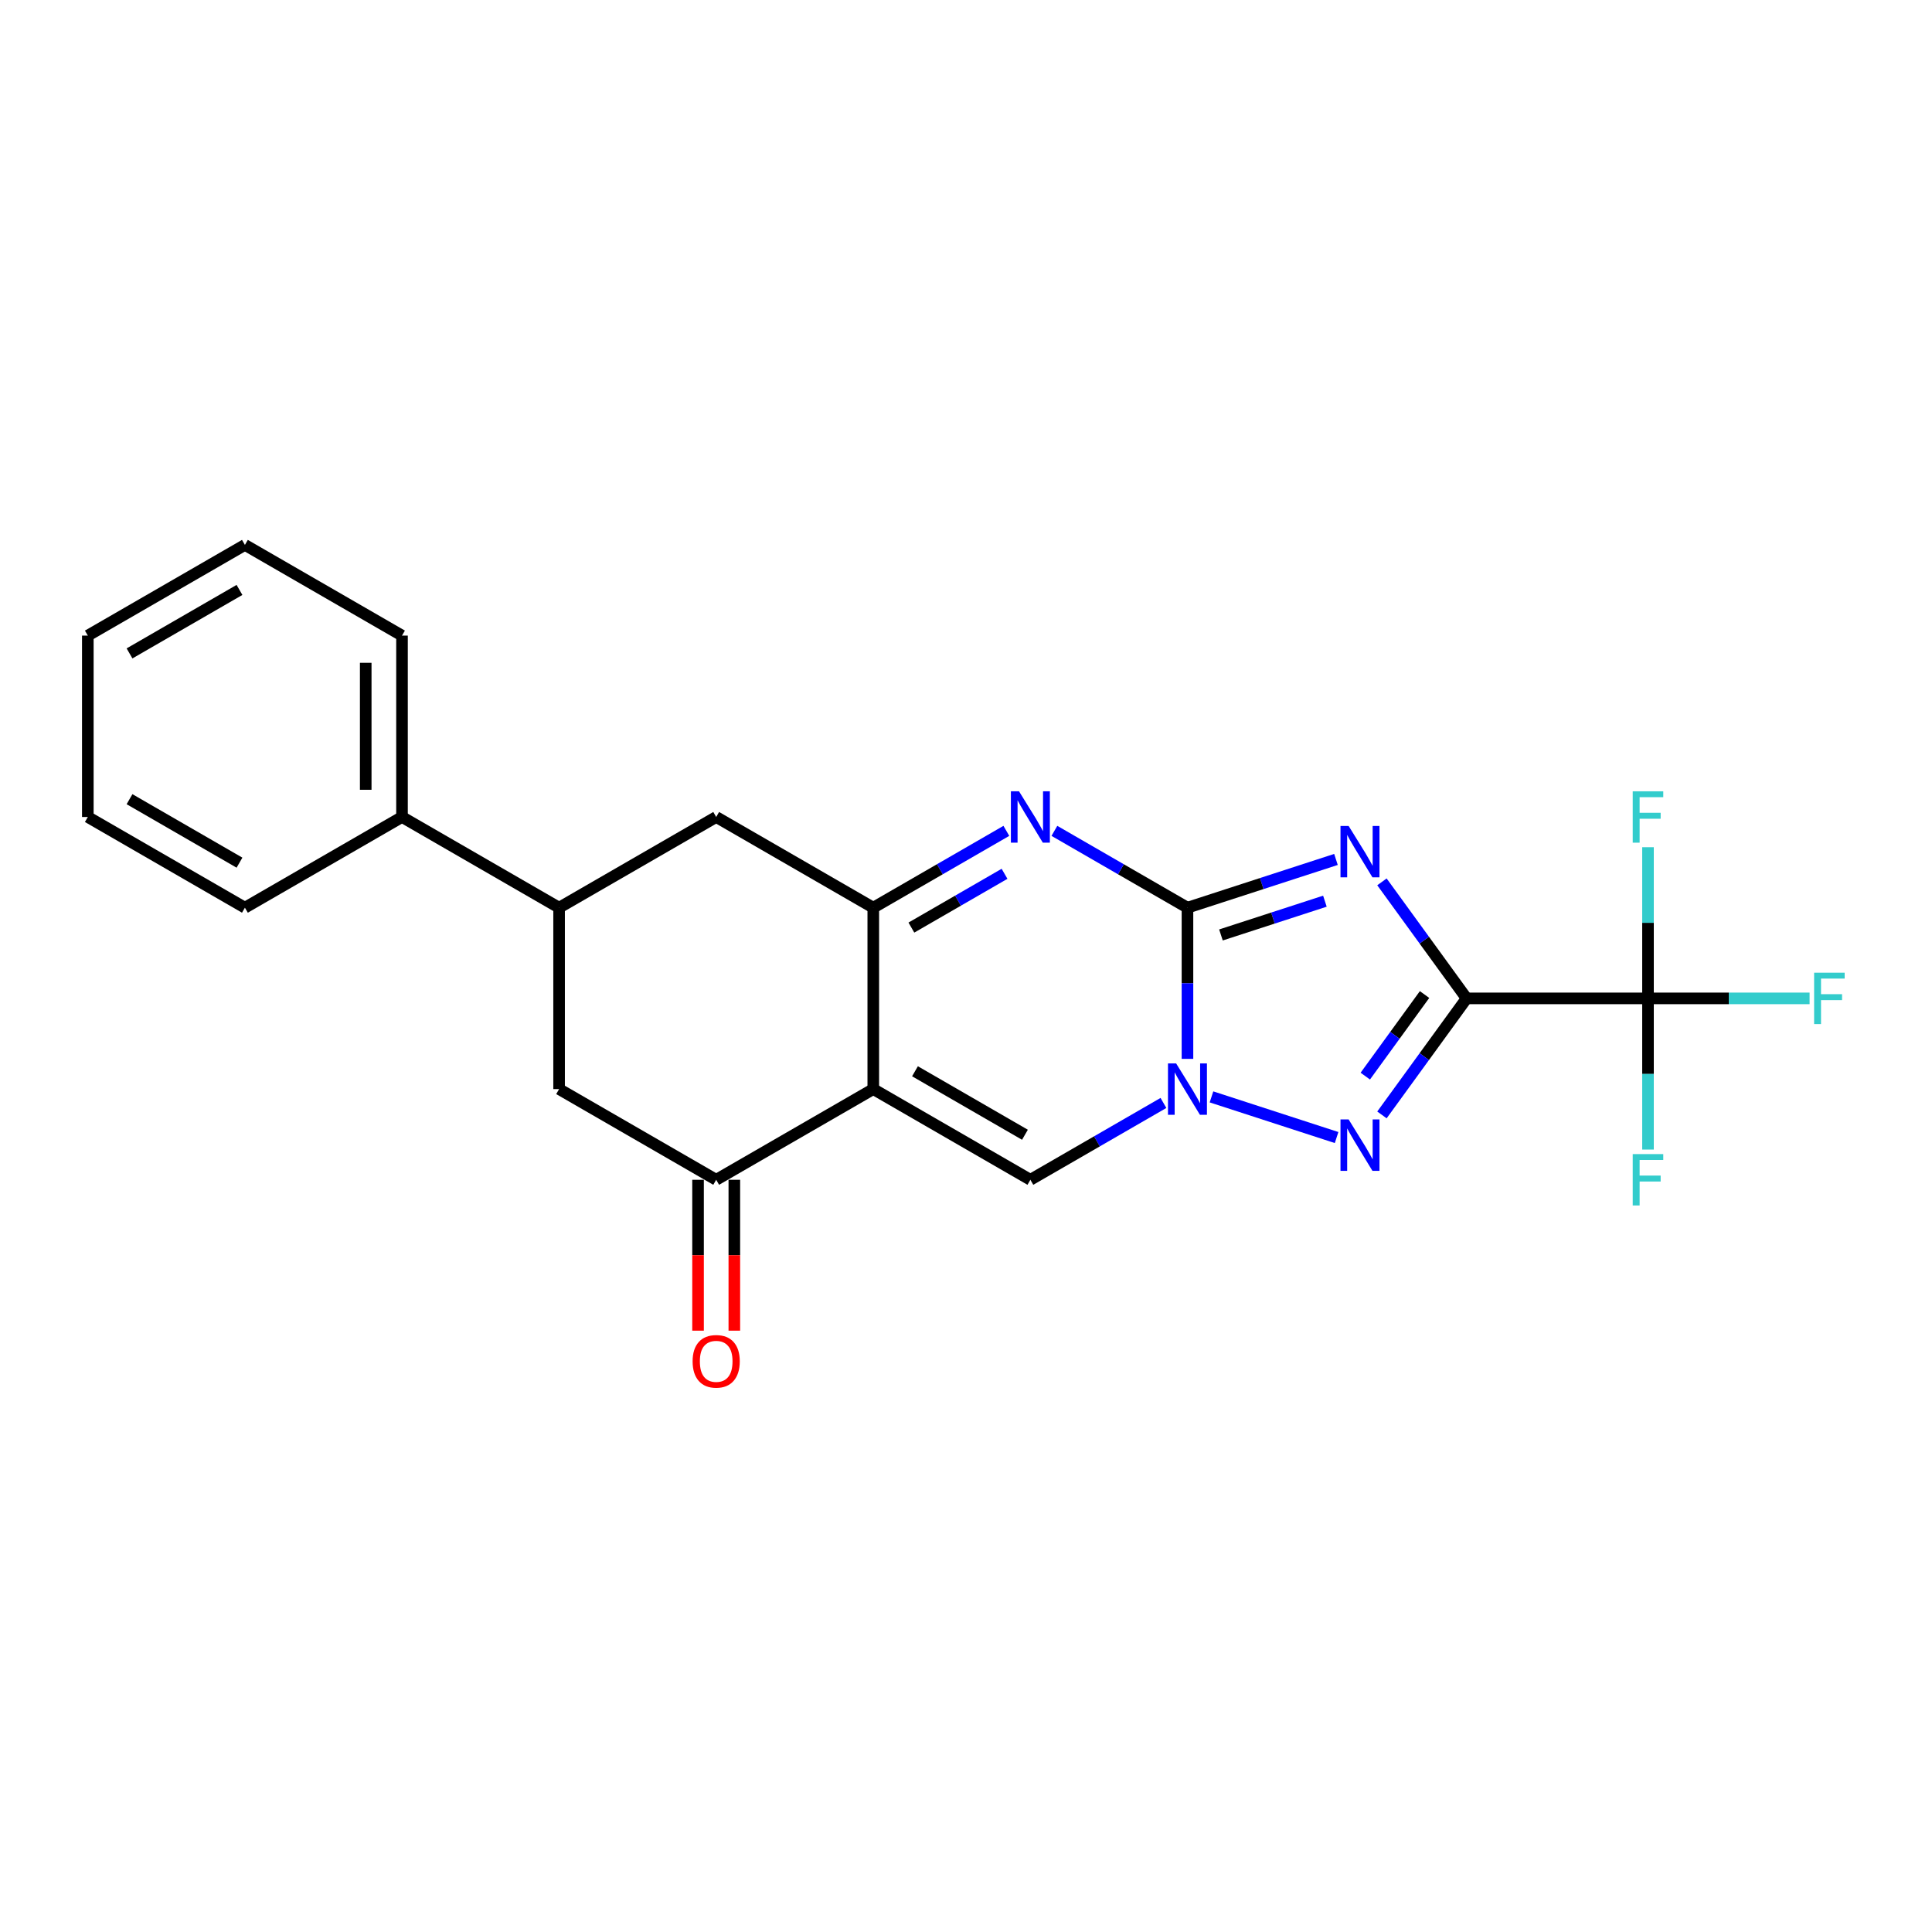 <?xml version='1.0' encoding='iso-8859-1'?>
<svg version='1.1' baseProfile='full'
              xmlns='http://www.w3.org/2000/svg'
                      xmlns:rdkit='http://www.rdkit.org/xml'
                      xmlns:xlink='http://www.w3.org/1999/xlink'
                  xml:space='preserve'
width='1000px' height='1000px' viewBox='0 0 1000 1000'>
<!-- END OF HEADER -->
<rect style='opacity:1.0;fill:#FFFFFF;stroke:none' width='1000' height='1000' x='0' y='0'> </rect>
<path class='bond-0' d='M 759.112,516.764 L 737.201,486.606' style='fill:none;fill-rule:evenodd;stroke:#000000;stroke-width:6px;stroke-linecap:butt;stroke-linejoin:miter;stroke-opacity:1' />
<path class='bond-0' d='M 737.201,486.606 L 715.29,456.447' style='fill:none;fill-rule:evenodd;stroke:#0000FF;stroke-width:6px;stroke-linecap:butt;stroke-linejoin:miter;stroke-opacity:1' />
<path class='bond-4' d='M 759.112,516.764 L 737.201,546.922' style='fill:none;fill-rule:evenodd;stroke:#000000;stroke-width:6px;stroke-linecap:butt;stroke-linejoin:miter;stroke-opacity:1' />
<path class='bond-4' d='M 737.201,546.922 L 715.29,577.08' style='fill:none;fill-rule:evenodd;stroke:#0000FF;stroke-width:6px;stroke-linecap:butt;stroke-linejoin:miter;stroke-opacity:1' />
<path class='bond-4' d='M 737.347,514.774 L 722.009,535.885' style='fill:none;fill-rule:evenodd;stroke:#000000;stroke-width:6px;stroke-linecap:butt;stroke-linejoin:miter;stroke-opacity:1' />
<path class='bond-4' d='M 722.009,535.885 L 706.671,556.995' style='fill:none;fill-rule:evenodd;stroke:#0000FF;stroke-width:6px;stroke-linecap:butt;stroke-linejoin:miter;stroke-opacity:1' />
<path class='bond-8' d='M 759.112,516.764 L 853.002,516.764' style='fill:none;fill-rule:evenodd;stroke:#000000;stroke-width:6px;stroke-linecap:butt;stroke-linejoin:miter;stroke-opacity:1' />
<path class='bond-1' d='M 691.494,444.845 L 653.062,457.332' style='fill:none;fill-rule:evenodd;stroke:#0000FF;stroke-width:6px;stroke-linecap:butt;stroke-linejoin:miter;stroke-opacity:1' />
<path class='bond-1' d='M 653.062,457.332 L 614.631,469.819' style='fill:none;fill-rule:evenodd;stroke:#000000;stroke-width:6px;stroke-linecap:butt;stroke-linejoin:miter;stroke-opacity:1' />
<path class='bond-1' d='M 685.767,466.45 L 658.865,475.191' style='fill:none;fill-rule:evenodd;stroke:#0000FF;stroke-width:6px;stroke-linecap:butt;stroke-linejoin:miter;stroke-opacity:1' />
<path class='bond-1' d='M 658.865,475.191 L 631.963,483.932' style='fill:none;fill-rule:evenodd;stroke:#000000;stroke-width:6px;stroke-linecap:butt;stroke-linejoin:miter;stroke-opacity:1' />
<path class='bond-5' d='M 614.631,469.819 L 580.191,449.935' style='fill:none;fill-rule:evenodd;stroke:#000000;stroke-width:6px;stroke-linecap:butt;stroke-linejoin:miter;stroke-opacity:1' />
<path class='bond-5' d='M 580.191,449.935 L 545.751,430.051' style='fill:none;fill-rule:evenodd;stroke:#0000FF;stroke-width:6px;stroke-linecap:butt;stroke-linejoin:miter;stroke-opacity:1' />
<path class='bond-23' d='M 614.631,469.819 L 614.631,508.943' style='fill:none;fill-rule:evenodd;stroke:#000000;stroke-width:6px;stroke-linecap:butt;stroke-linejoin:miter;stroke-opacity:1' />
<path class='bond-23' d='M 614.631,508.943 L 614.631,548.067' style='fill:none;fill-rule:evenodd;stroke:#0000FF;stroke-width:6px;stroke-linecap:butt;stroke-linejoin:miter;stroke-opacity:1' />
<path class='bond-2' d='M 452.009,563.709 L 533.32,610.654' style='fill:none;fill-rule:evenodd;stroke:#000000;stroke-width:6px;stroke-linecap:butt;stroke-linejoin:miter;stroke-opacity:1' />
<path class='bond-2' d='M 473.594,554.488 L 530.512,587.35' style='fill:none;fill-rule:evenodd;stroke:#000000;stroke-width:6px;stroke-linecap:butt;stroke-linejoin:miter;stroke-opacity:1' />
<path class='bond-9' d='M 452.009,563.709 L 370.698,610.654' style='fill:none;fill-rule:evenodd;stroke:#000000;stroke-width:6px;stroke-linecap:butt;stroke-linejoin:miter;stroke-opacity:1' />
<path class='bond-24' d='M 452.009,563.709 L 452.009,469.819' style='fill:none;fill-rule:evenodd;stroke:#000000;stroke-width:6px;stroke-linecap:butt;stroke-linejoin:miter;stroke-opacity:1' />
<path class='bond-3' d='M 627.062,567.748 L 691.821,588.789' style='fill:none;fill-rule:evenodd;stroke:#0000FF;stroke-width:6px;stroke-linecap:butt;stroke-linejoin:miter;stroke-opacity:1' />
<path class='bond-7' d='M 602.2,570.886 L 567.76,590.77' style='fill:none;fill-rule:evenodd;stroke:#0000FF;stroke-width:6px;stroke-linecap:butt;stroke-linejoin:miter;stroke-opacity:1' />
<path class='bond-7' d='M 567.76,590.77 L 533.32,610.654' style='fill:none;fill-rule:evenodd;stroke:#000000;stroke-width:6px;stroke-linecap:butt;stroke-linejoin:miter;stroke-opacity:1' />
<path class='bond-6' d='M 520.889,430.051 L 486.449,449.935' style='fill:none;fill-rule:evenodd;stroke:#0000FF;stroke-width:6px;stroke-linecap:butt;stroke-linejoin:miter;stroke-opacity:1' />
<path class='bond-6' d='M 486.449,449.935 L 452.009,469.819' style='fill:none;fill-rule:evenodd;stroke:#000000;stroke-width:6px;stroke-linecap:butt;stroke-linejoin:miter;stroke-opacity:1' />
<path class='bond-6' d='M 519.946,452.278 L 495.838,466.197' style='fill:none;fill-rule:evenodd;stroke:#0000FF;stroke-width:6px;stroke-linecap:butt;stroke-linejoin:miter;stroke-opacity:1' />
<path class='bond-6' d='M 495.838,466.197 L 471.73,480.116' style='fill:none;fill-rule:evenodd;stroke:#000000;stroke-width:6px;stroke-linecap:butt;stroke-linejoin:miter;stroke-opacity:1' />
<path class='bond-10' d='M 452.009,469.819 L 370.698,422.874' style='fill:none;fill-rule:evenodd;stroke:#000000;stroke-width:6px;stroke-linecap:butt;stroke-linejoin:miter;stroke-opacity:1' />
<path class='bond-15' d='M 853.002,516.764 L 894.82,516.764' style='fill:none;fill-rule:evenodd;stroke:#000000;stroke-width:6px;stroke-linecap:butt;stroke-linejoin:miter;stroke-opacity:1' />
<path class='bond-15' d='M 894.82,516.764 L 936.639,516.764' style='fill:none;fill-rule:evenodd;stroke:#33CCCC;stroke-width:6px;stroke-linecap:butt;stroke-linejoin:miter;stroke-opacity:1' />
<path class='bond-16' d='M 853.002,516.764 L 853.002,555.888' style='fill:none;fill-rule:evenodd;stroke:#000000;stroke-width:6px;stroke-linecap:butt;stroke-linejoin:miter;stroke-opacity:1' />
<path class='bond-16' d='M 853.002,555.888 L 853.002,595.011' style='fill:none;fill-rule:evenodd;stroke:#33CCCC;stroke-width:6px;stroke-linecap:butt;stroke-linejoin:miter;stroke-opacity:1' />
<path class='bond-17' d='M 853.002,516.764 L 853.002,477.64' style='fill:none;fill-rule:evenodd;stroke:#000000;stroke-width:6px;stroke-linecap:butt;stroke-linejoin:miter;stroke-opacity:1' />
<path class='bond-17' d='M 853.002,477.64 L 853.002,438.516' style='fill:none;fill-rule:evenodd;stroke:#33CCCC;stroke-width:6px;stroke-linecap:butt;stroke-linejoin:miter;stroke-opacity:1' />
<path class='bond-12' d='M 370.698,610.654 L 289.387,563.709' style='fill:none;fill-rule:evenodd;stroke:#000000;stroke-width:6px;stroke-linecap:butt;stroke-linejoin:miter;stroke-opacity:1' />
<path class='bond-13' d='M 361.309,610.654 L 361.309,649.702' style='fill:none;fill-rule:evenodd;stroke:#000000;stroke-width:6px;stroke-linecap:butt;stroke-linejoin:miter;stroke-opacity:1' />
<path class='bond-13' d='M 361.309,649.702 L 361.309,688.751' style='fill:none;fill-rule:evenodd;stroke:#FF0000;stroke-width:6px;stroke-linecap:butt;stroke-linejoin:miter;stroke-opacity:1' />
<path class='bond-13' d='M 380.087,610.654 L 380.087,649.702' style='fill:none;fill-rule:evenodd;stroke:#000000;stroke-width:6px;stroke-linecap:butt;stroke-linejoin:miter;stroke-opacity:1' />
<path class='bond-13' d='M 380.087,649.702 L 380.087,688.751' style='fill:none;fill-rule:evenodd;stroke:#FF0000;stroke-width:6px;stroke-linecap:butt;stroke-linejoin:miter;stroke-opacity:1' />
<path class='bond-11' d='M 370.698,422.874 L 289.387,469.819' style='fill:none;fill-rule:evenodd;stroke:#000000;stroke-width:6px;stroke-linecap:butt;stroke-linejoin:miter;stroke-opacity:1' />
<path class='bond-14' d='M 289.387,469.819 L 208.076,422.874' style='fill:none;fill-rule:evenodd;stroke:#000000;stroke-width:6px;stroke-linecap:butt;stroke-linejoin:miter;stroke-opacity:1' />
<path class='bond-25' d='M 289.387,469.819 L 289.387,563.709' style='fill:none;fill-rule:evenodd;stroke:#000000;stroke-width:6px;stroke-linecap:butt;stroke-linejoin:miter;stroke-opacity:1' />
<path class='bond-18' d='M 208.076,422.874 L 208.076,328.984' style='fill:none;fill-rule:evenodd;stroke:#000000;stroke-width:6px;stroke-linecap:butt;stroke-linejoin:miter;stroke-opacity:1' />
<path class='bond-18' d='M 189.298,408.791 L 189.298,343.068' style='fill:none;fill-rule:evenodd;stroke:#000000;stroke-width:6px;stroke-linecap:butt;stroke-linejoin:miter;stroke-opacity:1' />
<path class='bond-19' d='M 208.076,422.874 L 126.765,469.819' style='fill:none;fill-rule:evenodd;stroke:#000000;stroke-width:6px;stroke-linecap:butt;stroke-linejoin:miter;stroke-opacity:1' />
<path class='bond-21' d='M 208.076,328.984 L 126.765,282.04' style='fill:none;fill-rule:evenodd;stroke:#000000;stroke-width:6px;stroke-linecap:butt;stroke-linejoin:miter;stroke-opacity:1' />
<path class='bond-20' d='M 126.765,469.819 L 45.455,422.874' style='fill:none;fill-rule:evenodd;stroke:#000000;stroke-width:6px;stroke-linecap:butt;stroke-linejoin:miter;stroke-opacity:1' />
<path class='bond-20' d='M 123.958,446.515 L 67.04,413.654' style='fill:none;fill-rule:evenodd;stroke:#000000;stroke-width:6px;stroke-linecap:butt;stroke-linejoin:miter;stroke-opacity:1' />
<path class='bond-22' d='M 45.455,422.874 L 45.455,328.984' style='fill:none;fill-rule:evenodd;stroke:#000000;stroke-width:6px;stroke-linecap:butt;stroke-linejoin:miter;stroke-opacity:1' />
<path class='bond-26' d='M 126.765,282.04 L 45.455,328.984' style='fill:none;fill-rule:evenodd;stroke:#000000;stroke-width:6px;stroke-linecap:butt;stroke-linejoin:miter;stroke-opacity:1' />
<path class='bond-26' d='M 123.958,305.343 L 67.04,338.205' style='fill:none;fill-rule:evenodd;stroke:#000000;stroke-width:6px;stroke-linecap:butt;stroke-linejoin:miter;stroke-opacity:1' />
<path  class='atom-1' d='M 698.048 427.511
L 706.761 441.594
Q 707.624 442.984, 709.014 445.5
Q 710.403 448.016, 710.479 448.166
L 710.479 427.511
L 714.009 427.511
L 714.009 454.1
L 710.366 454.1
L 701.014 438.702
Q 699.925 436.9, 698.761 434.834
Q 697.634 432.768, 697.296 432.13
L 697.296 454.1
L 693.841 454.1
L 693.841 427.511
L 698.048 427.511
' fill='#0000FF'/>
<path  class='atom-4' d='M 608.753 550.414
L 617.466 564.497
Q 618.33 565.887, 619.719 568.403
Q 621.109 570.919, 621.184 571.07
L 621.184 550.414
L 624.714 550.414
L 624.714 577.003
L 621.071 577.003
L 611.72 561.606
Q 610.631 559.803, 609.467 557.737
Q 608.34 555.672, 608.002 555.033
L 608.002 577.003
L 604.547 577.003
L 604.547 550.414
L 608.753 550.414
' fill='#0000FF'/>
<path  class='atom-5' d='M 698.048 579.427
L 706.761 593.511
Q 707.624 594.9, 709.014 597.417
Q 710.403 599.933, 710.479 600.083
L 710.479 579.427
L 714.009 579.427
L 714.009 606.017
L 710.366 606.017
L 701.014 590.619
Q 699.925 588.816, 698.761 586.751
Q 697.634 584.685, 697.296 584.047
L 697.296 606.017
L 693.841 606.017
L 693.841 579.427
L 698.048 579.427
' fill='#0000FF'/>
<path  class='atom-6' d='M 527.442 409.579
L 536.155 423.663
Q 537.019 425.052, 538.409 427.569
Q 539.798 430.085, 539.873 430.235
L 539.873 409.579
L 543.404 409.579
L 543.404 436.169
L 539.761 436.169
L 530.409 420.771
Q 529.32 418.968, 528.156 416.903
Q 527.029 414.837, 526.691 414.199
L 526.691 436.169
L 523.236 436.169
L 523.236 409.579
L 527.442 409.579
' fill='#0000FF'/>
<path  class='atom-14' d='M 358.492 704.618
Q 358.492 698.234, 361.647 694.666
Q 364.802 691.098, 370.698 691.098
Q 376.594 691.098, 379.749 694.666
Q 382.904 698.234, 382.904 704.618
Q 382.904 711.078, 379.711 714.758
Q 376.519 718.401, 370.698 718.401
Q 364.839 718.401, 361.647 714.758
Q 358.492 711.115, 358.492 704.618
M 370.698 715.397
Q 374.754 715.397, 376.932 712.693
Q 379.148 709.951, 379.148 704.618
Q 379.148 699.398, 376.932 696.769
Q 374.754 694.103, 370.698 694.103
Q 366.642 694.103, 364.426 696.732
Q 362.248 699.361, 362.248 704.618
Q 362.248 709.989, 364.426 712.693
Q 366.642 715.397, 370.698 715.397
' fill='#FF0000'/>
<path  class='atom-16' d='M 938.986 503.469
L 954.797 503.469
L 954.797 506.511
L 942.554 506.511
L 942.554 514.586
L 953.445 514.586
L 953.445 517.665
L 942.554 517.665
L 942.554 530.059
L 938.986 530.059
L 938.986 503.469
' fill='#33CCCC'/>
<path  class='atom-17' d='M 845.096 597.359
L 860.907 597.359
L 860.907 600.401
L 848.664 600.401
L 848.664 608.475
L 859.555 608.475
L 859.555 611.555
L 848.664 611.555
L 848.664 623.948
L 845.096 623.948
L 845.096 597.359
' fill='#33CCCC'/>
<path  class='atom-18' d='M 845.096 409.579
L 860.907 409.579
L 860.907 412.621
L 848.664 412.621
L 848.664 420.696
L 859.555 420.696
L 859.555 423.775
L 848.664 423.775
L 848.664 436.169
L 845.096 436.169
L 845.096 409.579
' fill='#33CCCC'/>
</svg>
